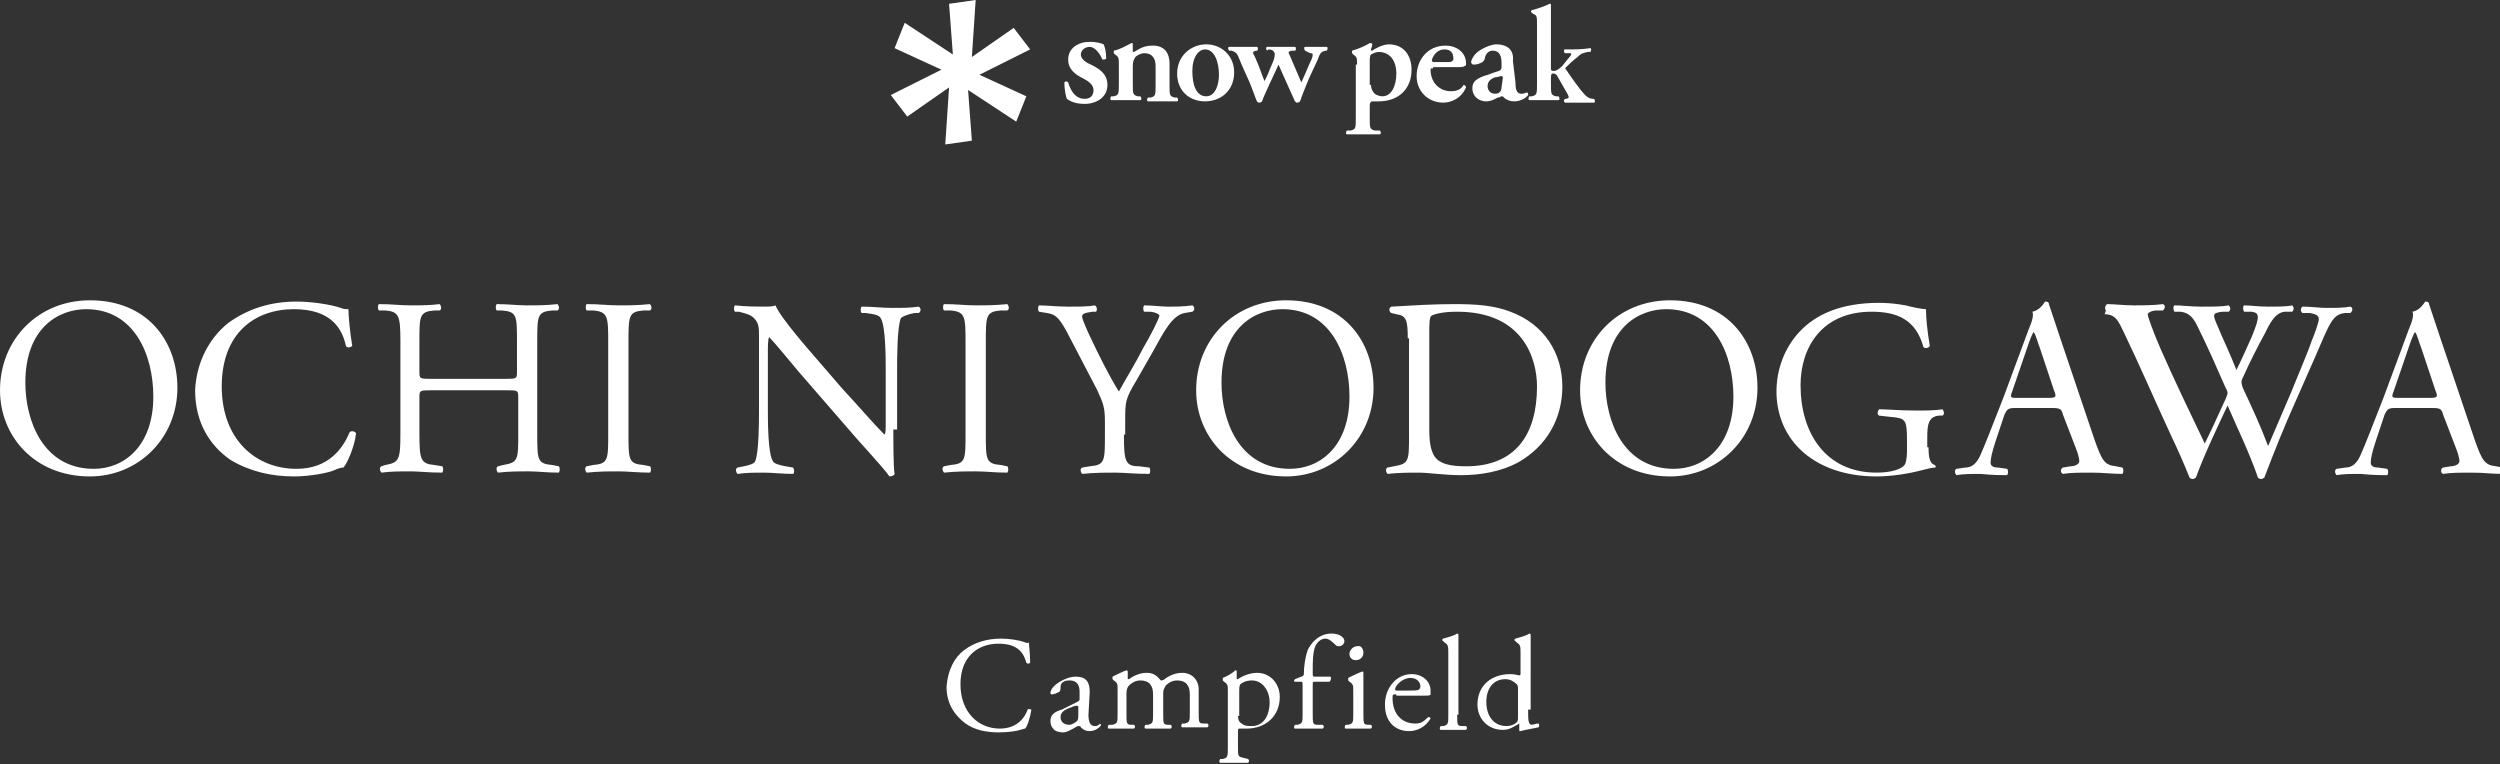 <svg xmlns="http://www.w3.org/2000/svg" viewBox="0 0 197.3 60.3"><rect x="0" y="0" width="197.3" height="60.3" fill="#333333" stroke="none"/><path d="M0 30.8c0-4 3-7.1 7.1-7.1 4.6 0 6.9 3.3 6.9 6.9 0 4-3.1 7-6.9 7-4.4 0-7.1-3.2-7.1-6.8zm12.1.5c0-3.3-1.5-6.9-5.3-6.9-2.1 0-4.8 1.4-4.8 5.8 0 3 1.4 6.8 5.4 6.8 2.4 0 4.7-1.8 4.7-5.7zm5.9-5.8c1.5-1.1 3.3-1.7 5.4-1.7 1.1 0 2.6.2 3.5.5.2.1.4.1.6.1 0 .5.1 1.7.3 2.9-.1.1-.4.2-.5 0-.3-1.4-1.2-2.9-4.1-2.9-3.1 0-5.7 1.9-5.7 6.1 0 4.2 2.7 6.5 5.9 6.5 2.6 0 3.7-1.7 4.2-2.9.1-.1.4-.1.5.1-.1 1-.7 2.4-1 2.7-.2 0-.5.1-.7.2-.4.2-1.9.5-3.2.5-1.8 0-3.5-.4-5-1.3-1.6-1.1-2.8-2.9-2.8-5.5.1-2.2 1.1-4.1 2.6-5.3zm16.1 5.3c-1 0-1 0-1 .6v2.8c0 2.1.1 2.4 1.2 2.5l.6.1c.1.1.1.4 0 .5-1.1 0-1.8-.1-2.5-.1-.9 0-1.5 0-2.3.1-.1-.1-.2-.4 0-.5l.3-.1c1.1-.2 1.2-.4 1.2-2.5V27c0-2.1-.1-2.4-1.2-2.5h-.5c-.1-.1-.1-.4 0-.5 1 0 1.7.1 2.5.1s1.5 0 2.3-.1c.1.1.2.4 0 .5h-.4c-1.2.1-1.2.4-1.2 2.5v2.3c0 .6 0 .6 1 .6h5.7c1 0 1 0 1-.6V27c0-2.1 0-2.4-1.2-2.5h-.4c-.1-.1-.1-.4 0-.5.9 0 1.6.1 2.4.1.8 0 1.5 0 2.4-.1.1.1.2.4 0 .5h-.4c-1.2.1-1.2.4-1.2 2.5v7.2c0 2.1 0 2.4 1.2 2.5l.5.1c.1.1.1.4 0 .5-1 0-1.6-.1-2.4-.1-.8 0-1.5 0-2.4.1-.1-.1-.2-.4 0-.5l.4-.1c1.2-.2 1.2-.4 1.2-2.5v-2.8c0-.6 0-.6-1-.6h-5.8zM48 27.1c0-2.1 0-2.5-1.2-2.6h-.5c-.1-.1-.1-.4 0-.5 1 0 1.7.1 2.5.1s1.5 0 2.5-.1c.1.1.2.4 0 .5h-.5c-1.2.1-1.2.4-1.2 2.6v7.1c0 2.1 0 2.4 1.2 2.5l.5.1c.1.1.1.4 0 .5-1 0-1.7-.1-2.5-.1s-1.5 0-2.5.1c-.1-.1-.2-.4 0-.5l.5-.1c1.2-.1 1.2-.4 1.2-2.5v-7.1zm22.5 6.8c0 .6 0 3 .1 3.5 0 .1-.2.2-.4.2-.2-.3-.8-1-2.6-3L63 29.3c-.5-.6-1.9-2.3-2.3-2.7-.1.2-.1.7-.1 1.3v4.4c0 .9 0 3.5.4 4.1.1.2.5.3 1 .4l.6.1c.1.2.1.4 0 .5-.9 0-1.6-.1-2.3-.1-.8 0-1.4 0-2.1.1-.1-.1-.2-.4 0-.5l.5-.1c.5-.1.8-.2.9-.4.3-.7.3-3.2.3-4.1v-5.8c0-.6 0-1-.4-1.4-.3-.3-.8-.4-1.2-.5H58c-.1-.1-.1-.4 0-.5.8.1 1.9.1 2.3.1.3 0 .7 0 .9-.1.4 1 2.8 3.7 3.4 4.4l1.9 2.2c1.4 1.5 2.4 2.7 3.3 3.6.1-.1.1-.4.1-.8v-4.3c0-.9 0-3.5-.4-4.1-.1-.2-.4-.3-1.2-.4H68c-.1-.1-.1-.4 0-.5.9 0 1.6.1 2.4.1.9 0 1.4 0 2.1-.1.2.1.2.4 0 .5h-.3c-.6.1-1 .3-1.1.4-.3.7-.3 3.2-.3 4.1v4.7zm5.7-6.8c0-2.1 0-2.5-1.2-2.6h-.5c-.1-.1-.1-.4 0-.5 1 0 1.7.1 2.5.1s1.5 0 2.5-.1c.1.1.2.4 0 .5H79c-1.2.1-1.2.4-1.2 2.6v7.1c0 2.1 0 2.4 1.2 2.5l.5.1c.1.1.1.4 0 .5-1 0-1.7-.1-2.5-.1s-1.5 0-2.5.1c-.1-.1-.2-.4 0-.5l.5-.1c1.2-.1 1.2-.4 1.2-2.5v-7.1zm12.5 7.2c0 2.1.1 2.5 1.2 2.5l.8.1c.1.1.1.4 0 .5-1.2 0-1.9-.1-2.7-.1-.8 0-1.6 0-2.6.1-.1-.1-.2-.4 0-.5l.6-.1c1.2-.1 1.2-.4 1.2-2.5v-1c0-1.1-.1-1.4-.6-2.5l-2.4-4.6c-.7-1.3-1-1.4-1.6-1.5l-.6-.1c-.1-.1-.1-.4 0-.5.6 0 1.4.1 2.3.1.9 0 1.6 0 2.1-.1.2.1.2.4.1.5h-.3c-.7.1-.8.2-.8.4s.5 1.3.6 1.5c.7 1.5 1.5 3.1 2.3 4.4.6-1.1 1.3-2.2 1.9-3.4.6-1 1.3-2.4 1.3-2.6 0-.1-.4-.3-.8-.3h-.4c-.1-.1-.1-.4 0-.5.7 0 1.3.1 1.9.1.6 0 1.2 0 1.9-.1.2.1.2.4 0 .5l-.6.1c-1 .2-1.6 1.4-2.6 3.2L89.7 30c-.9 1.5-.9 1.7-.9 3.2v1.1zm5.7-3.5c0-4 3-7.1 7.1-7.1 4.6 0 6.9 3.3 6.9 6.9 0 4-3.1 7-6.9 7-4.4 0-7.1-3.2-7.1-6.8zm12.1.5c0-3.3-1.5-6.9-5.3-6.9-2.1 0-4.8 1.4-4.8 5.8 0 3 1.4 6.8 5.4 6.8 2.4 0 4.7-1.8 4.7-5.7zm4.6-4.6c0-1.4-.1-1.8-.9-1.9l-.4-.1c-.2-.1-.2-.4 0-.5 1.7-.1 3.3-.2 5-.2 1.7 0 3.1.1 4.4.6 2.7 1 4.1 3.3 4.1 5.9 0 2.5-1.2 4.7-3.5 6-1.3.7-2.9 1-4.5 1-1.3 0-2.6-.2-3.3-.2-.8 0-1.6 0-2.5.1-.1-.1-.2-.4 0-.5l.5-.1c1.2-.2 1.2-.4 1.2-2.5v-7.6zm1.7 7.1c0 1.1.1 1.7.4 2.2.4.6 1.2.8 2.5.8 3.9 0 5.6-2.5 5.6-6.3 0-2.2-1.1-5.9-6.3-5.9-1.2 0-1.8.2-2 .3-.2.1-.2.6-.2 1.5v7.4zm11.9-3c0-4 3-7.1 7.1-7.1 4.6 0 6.9 3.3 6.9 6.9 0 4-3.1 7-6.9 7-4.4 0-7.1-3.2-7.1-6.8zm12.1.5c0-3.3-1.5-6.9-5.3-6.9-2.1 0-4.8 1.4-4.8 5.8 0 3 1.4 6.8 5.4 6.8 2.4 0 4.7-1.8 4.7-5.7zm15.4 4c0 .8.1 1.3.5 1.4.1.1.1.2 0 .2-.2 0-.6.1-1 .2-1.1.3-2.5.5-3.6.5-2.4 0-4.6-.7-6.1-2.2-1.2-1.2-1.8-2.8-1.8-4.5 0-1.7.6-3.4 1.8-4.7 1.3-1.4 3.3-2.3 6.3-2.3 1.1 0 2.2.2 2.5.3.4.1 1 .2 1.2.2 0 .7.1 1.7.3 2.9-.1.2-.4.2-.5.1-.6-2.2-2.1-2.8-4.1-2.8-3.9 0-5.6 2.8-5.6 5.8 0 3.8 2 6.9 6 6.9 1.2 0 2-.3 2.2-.6.1-.1.2-.5.2-1.1v-.8c0-1.7-.1-1.8-1.3-1.9l-.9-.1c-.2-.1-.1-.4 0-.5.6 0 1.7.1 2.9.1.8 0 1.5 0 2.1-.1.1.1.2.4 0 .5h-.3c-.8.1-.9.7-.9 1.7v.8zm10.6-2.6c-.1-.4-.2-.5-.8-.5h-3c-.5 0-.6.1-.8.5l-.7 2.1c-.3.9-.4 1.4-.4 1.7 0 .2.1.4.6.4l.7.1c.1.1.1.4 0 .5-.5 0-1.1 0-2.1-.1-.7 0-1.4 0-1.9.1-.1-.1-.2-.4 0-.5l.7-.1c.5 0 .9-.3 1.2-1 .4-.9.9-2.2 1.8-4.5l2-5.4c.3-.7.4-1.1.3-1.4.5-.1.8-.5 1-.8.1 0 .3 0 .3.2l.9 2.7 2.7 8c.6 1.7.8 2 1.7 2.1l.5.1c.1.1.1.4 0 .5-.8 0-1.5-.1-2.4-.1-1 0-1.7 0-2.3.1-.2-.1-.2-.4 0-.5l.6-.1c.4 0 .7-.2.7-.4s-.1-.6-.3-1.1l-1-2.6zm-4-1.8c-.2.5-.1.5.4.5h2.5c.6 0 .6-.1.4-.6l-1.1-3.3c-.2-.5-.3-1-.5-1.3-.1.1-.3.6-.5 1.2l-1.2 3.5zm7.4-6.4c-.1-.1-.1-.4.1-.5.5 0 1.4.1 2.1.1.6 0 1.6 0 2.3-.1.2.1.2.3 0 .5h-.5c-.4 0-.7.2-.7.3 0 .2.4 1.3 1 2.7 1.1 2.5 2.3 5 3.5 7.5.5-1 1-2.1 1.5-3.2.2-.4.3-.7.3-.8 0-.1-.1-.3-.2-.5-.7-1.6-1.4-3.2-2.2-4.8-.3-.6-.6-1-1.3-1.1h-.5c-.1-.2-.1-.4 0-.5.6 0 1.3.1 2.1.1 1 0 1.7 0 2.2-.1.1.1.2.3 0 .5h-.5c-.8.1-.8.2-.4 1.1.4 1 1 2.2 1.5 3.5.4-.8.7-1.5 1.2-2.6.7-1.7.6-1.9 0-2h-.6c-.1-.2-.1-.4 0-.5.5 0 1.1.1 1.9.1.7 0 1.5 0 1.9-.1.1.1.2.3 0 .5h-.6c-.8.1-1.2 1-1.6 1.8-.4.7-1.3 2.5-1.6 3.2-.1.2-.2.4-.2.5s0 .2.1.5c.7 1.5 1.4 3 2 4.6l1.8-4.2c.4-1 1.5-3.6 1.6-4 .3-.7.6-1.6.6-1.8 0-.3-.2-.4-.7-.5h-.6c-.2-.2-.1-.4 0-.5.8 0 1.3.1 1.9.1.8 0 1.3 0 1.9-.1.2.1.2.3 0 .5h-.4c-1 .1-1.2.7-2.4 3.5l-1.5 3.4c-.9 2-1.7 4-2.5 6.1-.1 0-.1.1-.2.1s-.2 0-.3-.1c-.6-1.8-1.8-4.3-2.4-5.7-.7 1.5-1.9 4-2.5 5.7-.1 0-.1.1-.2.1s-.2 0-.3-.1c-.3-.8-1.1-2.6-1.4-3.2-1.3-2.8-2.5-5.6-3.8-8.3-.4-.8-.6-1.4-1.5-1.4l.1-.3zm26.6 8.2c-.1-.4-.2-.5-.8-.5h-3c-.5 0-.6.1-.8.5l-.7 2.1c-.3.9-.4 1.4-.4 1.7 0 .2.1.4.6.4l.7.1c.1.1.1.4 0 .5-.5 0-1.1 0-2.1-.1-.7 0-1.4 0-1.9.1-.1-.1-.2-.4 0-.5l.7-.1c.5 0 .9-.3 1.2-1 .4-.9.9-2.2 1.8-4.5l2-5.4c.3-.7.4-1.1.3-1.4.5-.1.8-.5 1-.8.1 0 .3 0 .3.2l.9 2.7 2.7 8c.6 1.7.8 2 1.7 2.1l.5.1c.1.1.1.4 0 .5-.8 0-1.5-.1-2.4-.1-1 0-1.7 0-2.3.1-.2-.1-.2-.4 0-.5l.6-.1c.4 0 .7-.2.7-.4s-.1-.6-.3-1.1l-1-2.6zm-3.9-1.8c-.2.5-.1.5.4.5h2.5c.6 0 .6-.1.4-.6l-1.1-3.3c-.2-.5-.3-1-.5-1.3-.1.1-.3.6-.5 1.2l-1.2 3.5zM76.1 51.3c.8-.6 1.8-.9 2.9-.9.6 0 1.4.1 1.9.3.1 0 .2.1.3 0 0 .2.1.9.1 1.6-.1.1-.2.1-.3 0-.2-.7-.6-1.5-2.2-1.5s-3 1-3 3.2 1.4 3.5 3.1 3.5c1.4 0 2-.9 2.2-1.5.1-.1.2 0 .3 0-.1.6-.3 1.3-.5 1.5-.1 0-.3.1-.4.1-.2.1-1 .2-1.7.2-1 0-1.9-.2-2.6-.7-.8-.6-1.5-1.5-1.5-2.9.1-1.3.6-2.3 1.4-2.9zm8.9 4.1c.2-.1.2-.1.2-.3v-.5c0-.4-.1-.9-.8-.9-.3 0-.7.1-.7.5 0 .2 0 .3-.1.4-.2.1-.4.2-.6.2-.1 0-.1-.1-.1-.1 0-.6 1.2-1.3 2-1.3s1.1.4 1.1 1.2l-.1 1.8c0 .5.1.9.5.9.1 0 .2 0 .3-.1.1 0 .1-.1.1-.1l.1.1c0 .1-.4.5-.9.5-.3 0-.5-.1-.7-.3 0-.1-.1-.1-.2-.1s-.2.1-.4.2-.5.3-.8.3c-.3 0-.6-.1-.7-.2-.2-.2-.3-.4-.3-.7 0-.4.2-.7.9-.9l1.2-.6zm-.6 1.8c.2 0 .5-.2.6-.3.1-.1.1-.3.1-.5v-.6c0-.1 0-.1-.1-.1s-.2 0-.4.1c-.6.2-.9.4-.9.8 0 .2.1.6.7.6zm9.5-2.4c0-.7-.3-1.1-1-1.1-.4 0-.7.2-.9.4-.1.2-.2.3-.2.6v1.6c0 .8 0 .9.4.9h.2c.1.1.1.2 0 .3h-2c-.1 0-.1-.2 0-.3h.2c.4-.1.4-.2.4-.9v-1.5c0-.7-.3-1.1-1-1.1-.4 0-.7.2-.9.4-.1.1-.2.3-.2.6v1.6c0 .8 0 .9.4.9h.2c.1.1.1.2 0 .3h-2c-.1 0-.1-.2 0-.3h.3c.4-.1.4-.2.4-.9v-1.9c0-.4 0-.5-.3-.7l-.1-.1v-.2c.2-.1.8-.4 1.1-.5 0 0 .1 0 .1.1v.5c0 .1 0 .1.1.1.4-.3.9-.5 1.4-.5.5 0 .8.2 1.1.6.1 0 .2 0 .3-.1.4-.3.9-.5 1.4-.5.8 0 1.3.6 1.3 1.3v1.8c0 .8 0 .9.4.9h.3c.1.1.1.2 0 .3h-2c-.1 0-.1-.2 0-.3h.2c.4-.1.4-.2.4-.9v-1.4zm3-.3c0-.4 0-.5-.3-.7l-.1-.1v-.2c.3-.1.8-.4 1-.6.1 0 .1 0 .1.1v.5c0 .1 0 .1.1.1.1-.1.8-.5 1.5-.5 1.1 0 1.8.9 1.8 1.9 0 1.5-1.1 2.5-2.6 2.5h-.6c-.1 0-.1.1-.1.3v1.1c0 .8 0 .8.4.9l.4.1c.1.1.1.2 0 .3h-2.2c-.1 0-.1-.2 0-.3h.2c.4-.1.4-.2.4-.9v-4.5zm.8 2c0 .3.1.5.3.6.2.2.5.2.8.2.9 0 1.4-.8 1.4-1.9 0-.8-.5-1.7-1.4-1.7-.5 0-.8.2-.9.3-.1.1-.1.3-.1.6v1.9zm6.1-2.7c-.2 0-.2 0-.2.3v2.2c0 .8 0 .9.4.9h.4c.1.1.1.2 0 .3h-2.2c-.1 0-.1-.2 0-.3h.2c.4-.1.4-.2.4-.9v-2.2c0-.3 0-.3-.2-.3h-.4c-.1 0-.1-.1 0-.2l.5-.2c.1 0 .2-.1.2-.2 0-.6.1-1.3.3-1.9.3-.6.9-1.3 1.9-1.3.6 0 1 .3 1 .6 0 .2-.2.4-.4.4-.1 0-.2 0-.3-.1-.2-.2-.5-.5-.8-.5-.3 0-.6.2-.8.6-.2.5-.2 1.3-.2 1.8v.3c0 .3 0 .3.2.3h1.2c.1.1 0 .4-.1.4h-1.1zm3 .7c0-.4 0-.5-.3-.7l-.1-.1v-.2c.2-.1.8-.4 1.1-.5.1 0 .1 0 .1.1v3.2c0 .8 0 .9.4.9h.2c.1.1.1.2 0 .3h-2c-.1 0-.1-.2 0-.3h.2c.4-.1.4-.2.4-.9v-1.8zm.8-3c0 .4-.3.6-.6.6s-.5-.2-.5-.5.3-.6.6-.6c.3-.1.5.2.5.5zm2.6 3.3c-.3 0-.3 0-.3.3 0 1.1.6 2 1.8 2 .4 0 .6-.1 1-.5.1 0 .2 0 .2.1-.4.7-1.1 1-1.7 1-.7 0-1.2-.3-1.5-.7-.3-.4-.4-.9-.4-1.4 0-1.3.9-2.4 2.1-2.4.9 0 1.5.6 1.5 1.3v.3c0 .1-.2.1-.6.1h-2.1zm.7-.3c.8 0 1 0 1.1-.1 0 0 .1-.1.1-.2 0-.3-.2-.7-.8-.7-.6 0-1.2.6-1.2.9 0 0 0 .1.1.1h.7zm4.1 1.9c0 .8 0 .9.4.9h.3c.1.1.1.2 0 .3h-2c-.1 0-.1-.2 0-.3h.2c.4-.1.4-.2.4-.9v-4.8c0-.6 0-.7-.3-.9l-.1-.1c-.1 0-.1-.2 0-.2.3-.1.8-.2 1.1-.4 0 0 .1 0 .1.1v6.3zm5.6-.4c0 .8 0 1.2.3 1.2.1 0 .3-.1.5-.1.1 0 .1.3 0 .3-.4.1-1.1.2-1.4.3-.1 0-.1 0-.1-.1v-.5c-.5.3-.8.5-1.3.5-1.2 0-2-.9-2-2 0-1.5 1.1-2.4 2.6-2.4.4 0 .6.1.7.1.1 0 .1-.1.1-.1v-1.6c0-.6 0-.7-.3-.9l-.1-.1c-.1 0-.1-.2 0-.2.3-.1.8-.2 1.1-.4 0 0 .1 0 .1.1V56zm-.8-1.6c0-.2 0-.3-.1-.4-.2-.2-.5-.4-.9-.4-1 0-1.5.8-1.5 1.8s.5 1.9 1.6 1.9c.3 0 .6-.1.8-.3.1-.1.1-.2.1-.4v-2.2zM81.3 3.9L80 2.2l-3.3 2.3L77 0l-2.1.3.3 4-3.8-2.5-.8 2 3.7 1.7-4 2 1.3 1.7 3.3-2.3-.3 4.5 2.1-.3-.3-4 3.8 2.5.8-2-3.7-1.7 4-2zm2.9 3.9c-.1-.2-.2-.8-.2-1.3.1-.1.2-.1.3 0 .2.7.6 1.3 1.3 1.3.4 0 .7-.2.7-.7 0-.4-.4-.7-.8-.9-.6-.3-1.2-.7-1.2-1.5 0-.9.8-1.4 1.7-1.4.5 0 .9.1 1.1.2.1.2.2.6.2 1.1 0 .1-.2.1-.3.1-.2-.5-.6-1-1-1s-.7.3-.7.6.3.6.8.8c.6.3 1.3.7 1.3 1.6 0 1-.9 1.5-1.8 1.5-.5 0-1-.1-1.4-.4zm5.2-1.2c0 .8 0 .9.4 1h.2c.1.1.1.3 0 .3h-2.3c-.1 0-.1-.2 0-.3h.2c.4-.1.4-.2.4-1V5.1c0-.5 0-.6-.3-.8l-.1-.1V4c.5-.1 1-.4 1.4-.6.1 0 .1 0 .1.1V4c0 .1 0 .1.1.1.5-.3.8-.5 1.5-.5.9 0 1.3.6 1.3 1.4v1.7c0 .8 0 .9.4 1h.2c.1.1.1.3 0 .3h-2.3c-.1 0-.1-.2 0-.3h.2c.4-.1.4-.2.4-1V5.2c0-.5-.2-1-.9-1-.3 0-.6.2-.7.3-.1.2-.2.3-.2.7v1.4zm8-.9c0 1.5-1.1 2.3-2.3 2.3-1.2 0-2.2-.8-2.2-2.2 0-1.4 1.1-2.3 2.3-2.3 1.2 0 2.2.9 2.2 2.2zm-2.2 1.9c.7 0 1-.9 1-1.7 0-.9-.3-2-1.1-2-.5 0-1 .6-1 1.7s.3 2 1.1 2zM102 4c-.2 0-.3.1-.3.1 0 .1 0 .1.1.3.2.5.7 1.6.9 2.1.2-.4.6-1.4.8-1.8.1-.2.1-.4.1-.4 0-.1-.1-.1-.2-.1L103 4c-.1-.1-.1-.3 0-.3h1.7c.1 0 .1.2 0 .3h-.1c-.3.1-.4.1-.6.7l-.7 1.5c-.2.5-.5 1.2-.7 1.8 0 0-.1.1-.2.1s-.1 0-.2-.1c-.4-.9-1-2.2-1.3-2.9-.3.7-1.1 2.3-1.3 2.9 0 0-.1.1-.2.1s-.1 0-.2-.1c-.1-.2-.3-.8-.5-1.3s-.6-1.3-1-2.3c-.1-.2-.2-.3-.5-.4H97c-.1-.1-.1-.3 0-.3h2.2c.1 0 .1.3 0 .3-.2 0-.3.1-.3.1 0 .1 0 .2.1.3l.3.7c.2.5.4 1.1.5 1.3.1-.2.3-.6.4-.9l.3-.7c.1-.3.1-.4.1-.6-.1-.2-.2-.3-.5-.3l-.1.1c-.1-.1-.1-.3 0-.3h2.2c.1 0 .1.3 0 .3h-.2zm5.1 1.1c0-.5 0-.6-.3-.8l-.1-.1V4c.4-.1 1.1-.4 1.4-.6.1 0 .2 0 .2.1 0 .2-.1.3-.1.4 0 .1 0 .1.1.1.1-.1.8-.5 1.3-.5 1.2 0 1.8.9 1.8 2 0 1.5-1 2.5-2.6 2.5h-.5c-.1 0-.2.1-.2.3v1c0 .8 0 .9.4 1h.4c.1.1.1.3 0 .3h-2.6c-.1 0-.1-.2 0-.3h.3c.4-.1.4-.2.4-1V5.1zm1.1 1.6c0 .3.1.5.3.7.1.1.4.2.6.2.7 0 1.1-.8 1.1-1.8s-.5-1.7-1.4-1.7c-.2 0-.4.1-.6.2-.1.1-.1.3-.1.7v1.7zm4.9-1.3c-.2 0-.2 0-.2.1 0 1 .7 1.7 1.6 1.7.4 0 .8-.1 1-.5.1 0 .2.1.2.2-.4.9-1.2 1.2-1.8 1.2-1.2 0-2.1-.9-2.1-2.1 0-1.2.8-2.4 2.3-2.4.8 0 1.6.5 1.6 1.4 0 .1 0 .2-.1.2-.1.1-.3.1-.7.1h-1.8zm1-.5c.3 0 .5 0 .5-.1.1 0 .1-.1.1-.2 0-.4-.2-.7-.7-.7-.7 0-1 .7-1 .9 0 0 0 .1.2.1h.9zm5.5 1.6c0 .6.1.9.5.9.2 0 .3-.1.4-.1.1 0 .1.1.1.2-.2.3-.7.5-1.1.5-.3 0-.6-.1-.8-.3-.1-.1-.1-.1-.2-.1s-.1.1-.3.1c-.2.1-.5.3-.9.3-.7 0-1.1-.5-1.1-1 0-.4.1-.7.9-1 .4-.1.8-.3 1.2-.4.2-.1.2-.2.2-.3V5c0-.5-.1-1-.7-1-.3 0-.5.2-.6.5 0 .2-.1.3-.2.4-.2.1-.4.2-.7.2-.1 0-.2-.1-.2-.2s.1-.4.4-.7c.3-.3 1.1-.7 1.6-.7.8 0 1.4.4 1.3 1.3l.2 1.7zm-1-.3c0-.1 0-.2-.1-.2s-.3.1-.5.1c-.3.1-.6.3-.6.7 0 .3.2.6.6.6.4 0 .5-.3.5-.5l.1-.7zm2.7-4.2c0-.7 0-.8-.3-.9l-.1-.1c-.1 0-.1-.2 0-.2.4-.1 1-.3 1.4-.5.1 0 .1 0 .1.1v5c0 .1 0 .2.2.2s.4-.1.7-.4l.4-.5c.2-.2.3-.4.3-.4 0-.1 0-.1-.2-.1h-.3c-.1-.1-.1-.3 0-.3h.3c.5 0 1.1 0 1.7-.1.1 0 .1.2 0 .3h-.2c-.4.1-.5.1-.8.4-.4.3-.7.6-.9.8-.1.1-.1.1 0 .2.4.6 1.1 1.6 1.5 2 .2.2.4.3.6.3h.1c.1.1.1.3 0 .3h-2.3c-.1-.1-.1-.2 0-.3h.1c.1 0 .2-.1.2-.1 0-.1 0-.1-.1-.3l-.8-1.4c-.1-.2-.3-.2-.3-.2-.1 0-.2 0-.2.3v.5c0 .8 0 .9.4 1h.2c.1.1.1.3 0 .3h-2.3c-.1 0-.1-.2 0-.3h.2c.4-.1.4-.2.4-1V2z" fill="#fff"/></svg>